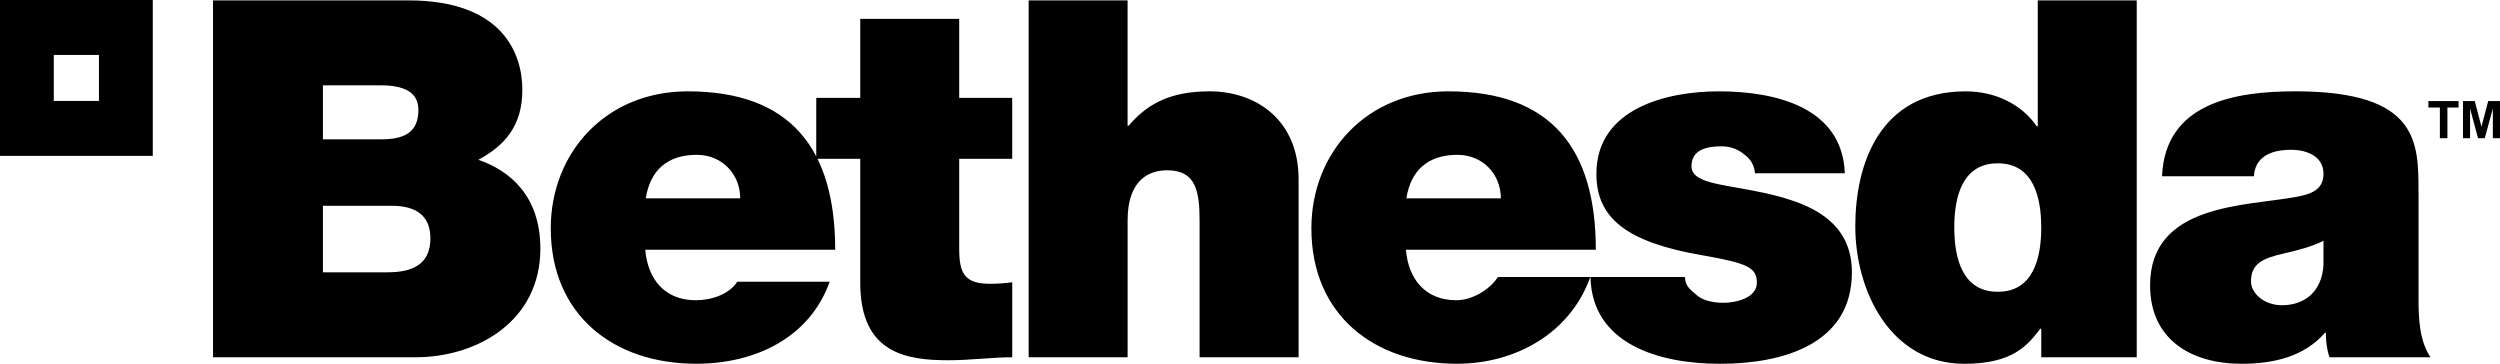 <svg version="1.1" id="svg2" viewBox="0 0 400 58.208" height="58.208" width="400" xmlns="http://www.w3.org/2000/svg">
  <defs id="defs8"></defs>
  <path id="path4" d="M 0,3.9277203e-4 0,24.936 l 24.444,0 0,-24.936 -24.444,0 z M 15.829,16.153 l -7.222,0 0,-7.367 7.222,0 0,7.367 z m 35.838,16.773 11.04,0 c 4.159,0 6.158,1.835 6.158,5.203 0,4.398 -3.193,5.439 -6.876,5.439 l -10.322,0 0,-10.641 z M 34.082,57.162 l 32.384,0 c 10.081,0 19.994,-5.924 19.994,-17.356 0,-8.397 -4.798,-12.473 -9.913,-14.237 4.242,-2.313 7.029,-5.438 7.029,-11.192 0.001,-5.843 -3.189,-14.314 -18.227,-14.314 l -31.267,0 0,57.1 z m 17.585,-43.509 9.281,0 c 3.599,0 5.995,1.039 5.995,3.92 0,3.679 -2.319,4.72 -5.995,4.72 l -9.281,0 0,-8.64 z m 51.651,18.075 c 0.725,-4.477 3.438,-6.956 8.164,-6.956 4.072,0 6.95,3.116 6.95,6.962 l -15.113,0 z m 30.313,8.236 c 0,-16.151 -7.121,-25.351 -23.593,-25.351 -13.125,0 -21.917,9.84 -21.917,21.917 0,13.831 10,21.67 23.279,21.67 9.429,0 18.154,-4.159 21.347,-13.121 l -14.79,0 c -1.281,2.001 -4.083,2.959 -6.648,2.959 -4.947,0 -7.667,-3.364 -8.069,-8.078 l 30.389,-0.003 z m 19.848,-36.948 -15.84,0 0,12.641 -7.037,0 0,9.753 7.037,0 0,19.839 c 0,11.352 7.44,12.391 14.16,12.391 3.356,0 6.96,-0.477 10.158,-0.477 l 0,-12.004 c -1.203,0.169 -2.399,0.245 -3.604,0.245 -3.994,0 -4.879,-1.679 -4.879,-5.515 l 0,-14.481 8.48,0 0,-9.751 -8.483,0 0,-12.641 z m 11.105,54.146 15.833,0 0,-21.913 c 0,-6.641 3.599,-8.005 6.323,-8.005 4.632,0 5.194,3.364 5.194,8.159 l 0,21.759 15.841,0 0,-28.477 c 0,-9.516 -6.808,-14.073 -14.249,-14.073 -6.71,0 -10.236,2.325 -12.956,5.518 l -0.157,0 0,-20.067 -15.829,0 0,57.1 z m 60.435,-25.434 c 0.717,-4.477 3.443,-6.956 8.164,-6.956 4.081,0 6.95,3.116 6.95,6.962 l -15.113,0 z m 30.313,8.236 c 0,-16.151 -7.111,-25.351 -23.593,-25.351 -13.121,0 -21.918,9.84 -21.918,21.917 0,13.831 10.001,21.67 23.286,21.67 9.423,0 18.154,-4.922 21.341,-13.88 l -14.785,0 c -1.274,2 -4.081,3.716 -6.646,3.716 -4.952,0 -7.676,-3.364 -8.07,-8.075 l 30.389,0 z M 295.171,27.728 c -0.391,-10.633 -11.192,-13.113 -20.15,-13.113 -8.319,0 -19.598,2.721 -19.598,13.197 0,7.116 4.876,10.957 16.954,13.034 7.358,1.279 8.718,1.998 8.718,4.402 0,2.399 -3.277,3.199 -5.352,3.199 -1.923,0 -3.438,-0.488 -4.242,-1.203 -1.203,-1.034 -1.835,-1.472 -1.913,-2.918 l -15.112,0 c 0.232,10.722 10.957,13.881 20.704,13.881 10.079,0 21.124,-3.125 21.124,-14.642 0,-6.802 -4.642,-9.918 -9.922,-11.6 -5.28,-1.756 -11.27,-2.078 -13.912,-3.203 -0.874,-0.396 -1.835,-0.952 -1.835,-2.158 0,-2.714 2.555,-3.193 4.798,-3.193 1.279,0 2.564,0.399 3.512,1.2 1.049,0.717 1.762,1.756 1.849,3.116 l 14.382,-0.005 z m 46.699,-27.666 -15.829,0 0,20.15 -0.163,0 c -2.397,-3.522 -6.641,-5.597 -11.357,-5.597 -13.917,0 -17.675,11.84 -17.675,21.592 0,10.4 5.676,22 17.437,22 7.76,0 10.153,-2.963 12.156,-5.608 l 0.164,0 0,4.563 15.273,0 0,-57.096 z M 326.601,36.37 c 0,4.952 -1.28,10.314 -6.95,10.314 -5.682,0 -6.967,-5.362 -6.967,-10.314 0,-4.879 1.28,-10.239 6.962,-10.239 5.666,0 6.95,5.361 6.95,10.239 m 45.162,5.995 c -0.242,4.318 -3.035,6.473 -6.641,6.473 -2.869,0 -4.959,-1.913 -4.959,-3.826 0,-2.807 1.839,-3.69 5.357,-4.483 2.169,-0.49 4.322,-1.044 6.241,-2.003 l 0,3.84 z m 15.201,-11.517 c 0,-7.995 0.148,-16.237 -19.685,-16.237 -9.835,0 -20.868,1.919 -21.348,13.594 l 14.707,0 c 0.087,-1.754 1.055,-4.238 5.924,-4.238 2.569,0 5.201,1.045 5.201,3.846 0,2.641 -2.164,3.277 -4.316,3.68 -8.083,1.519 -23.428,1.034 -23.428,14.16 0,8.713 6.626,12.552 14.632,12.552 5.126,0 9.995,-1.125 13.356,-4.961 l 0.161,0 c -0.082,1.122 0.155,2.805 0.56,3.92 l 16.156,0 c -1.763,-2.639 -1.913,-6.158 -1.913,-9.281 l 0,-17.029 z m 4.623,-8.741 -1.203,0 0,-4.897 -1.839,0 0,-1.039 4.827,0 0,1.039 -1.781,0 0,4.897 z m 3.623,0 -1.129,0 0,-5.936 1.883,0 1.073,4.097 1.08,-4.096 1.887,0 0,5.936 -1.145,0 0,-4.734 -1.291,4.733 -1.08,0 -1.274,-4.731 0.002,4.736 z"></path>
</svg>

